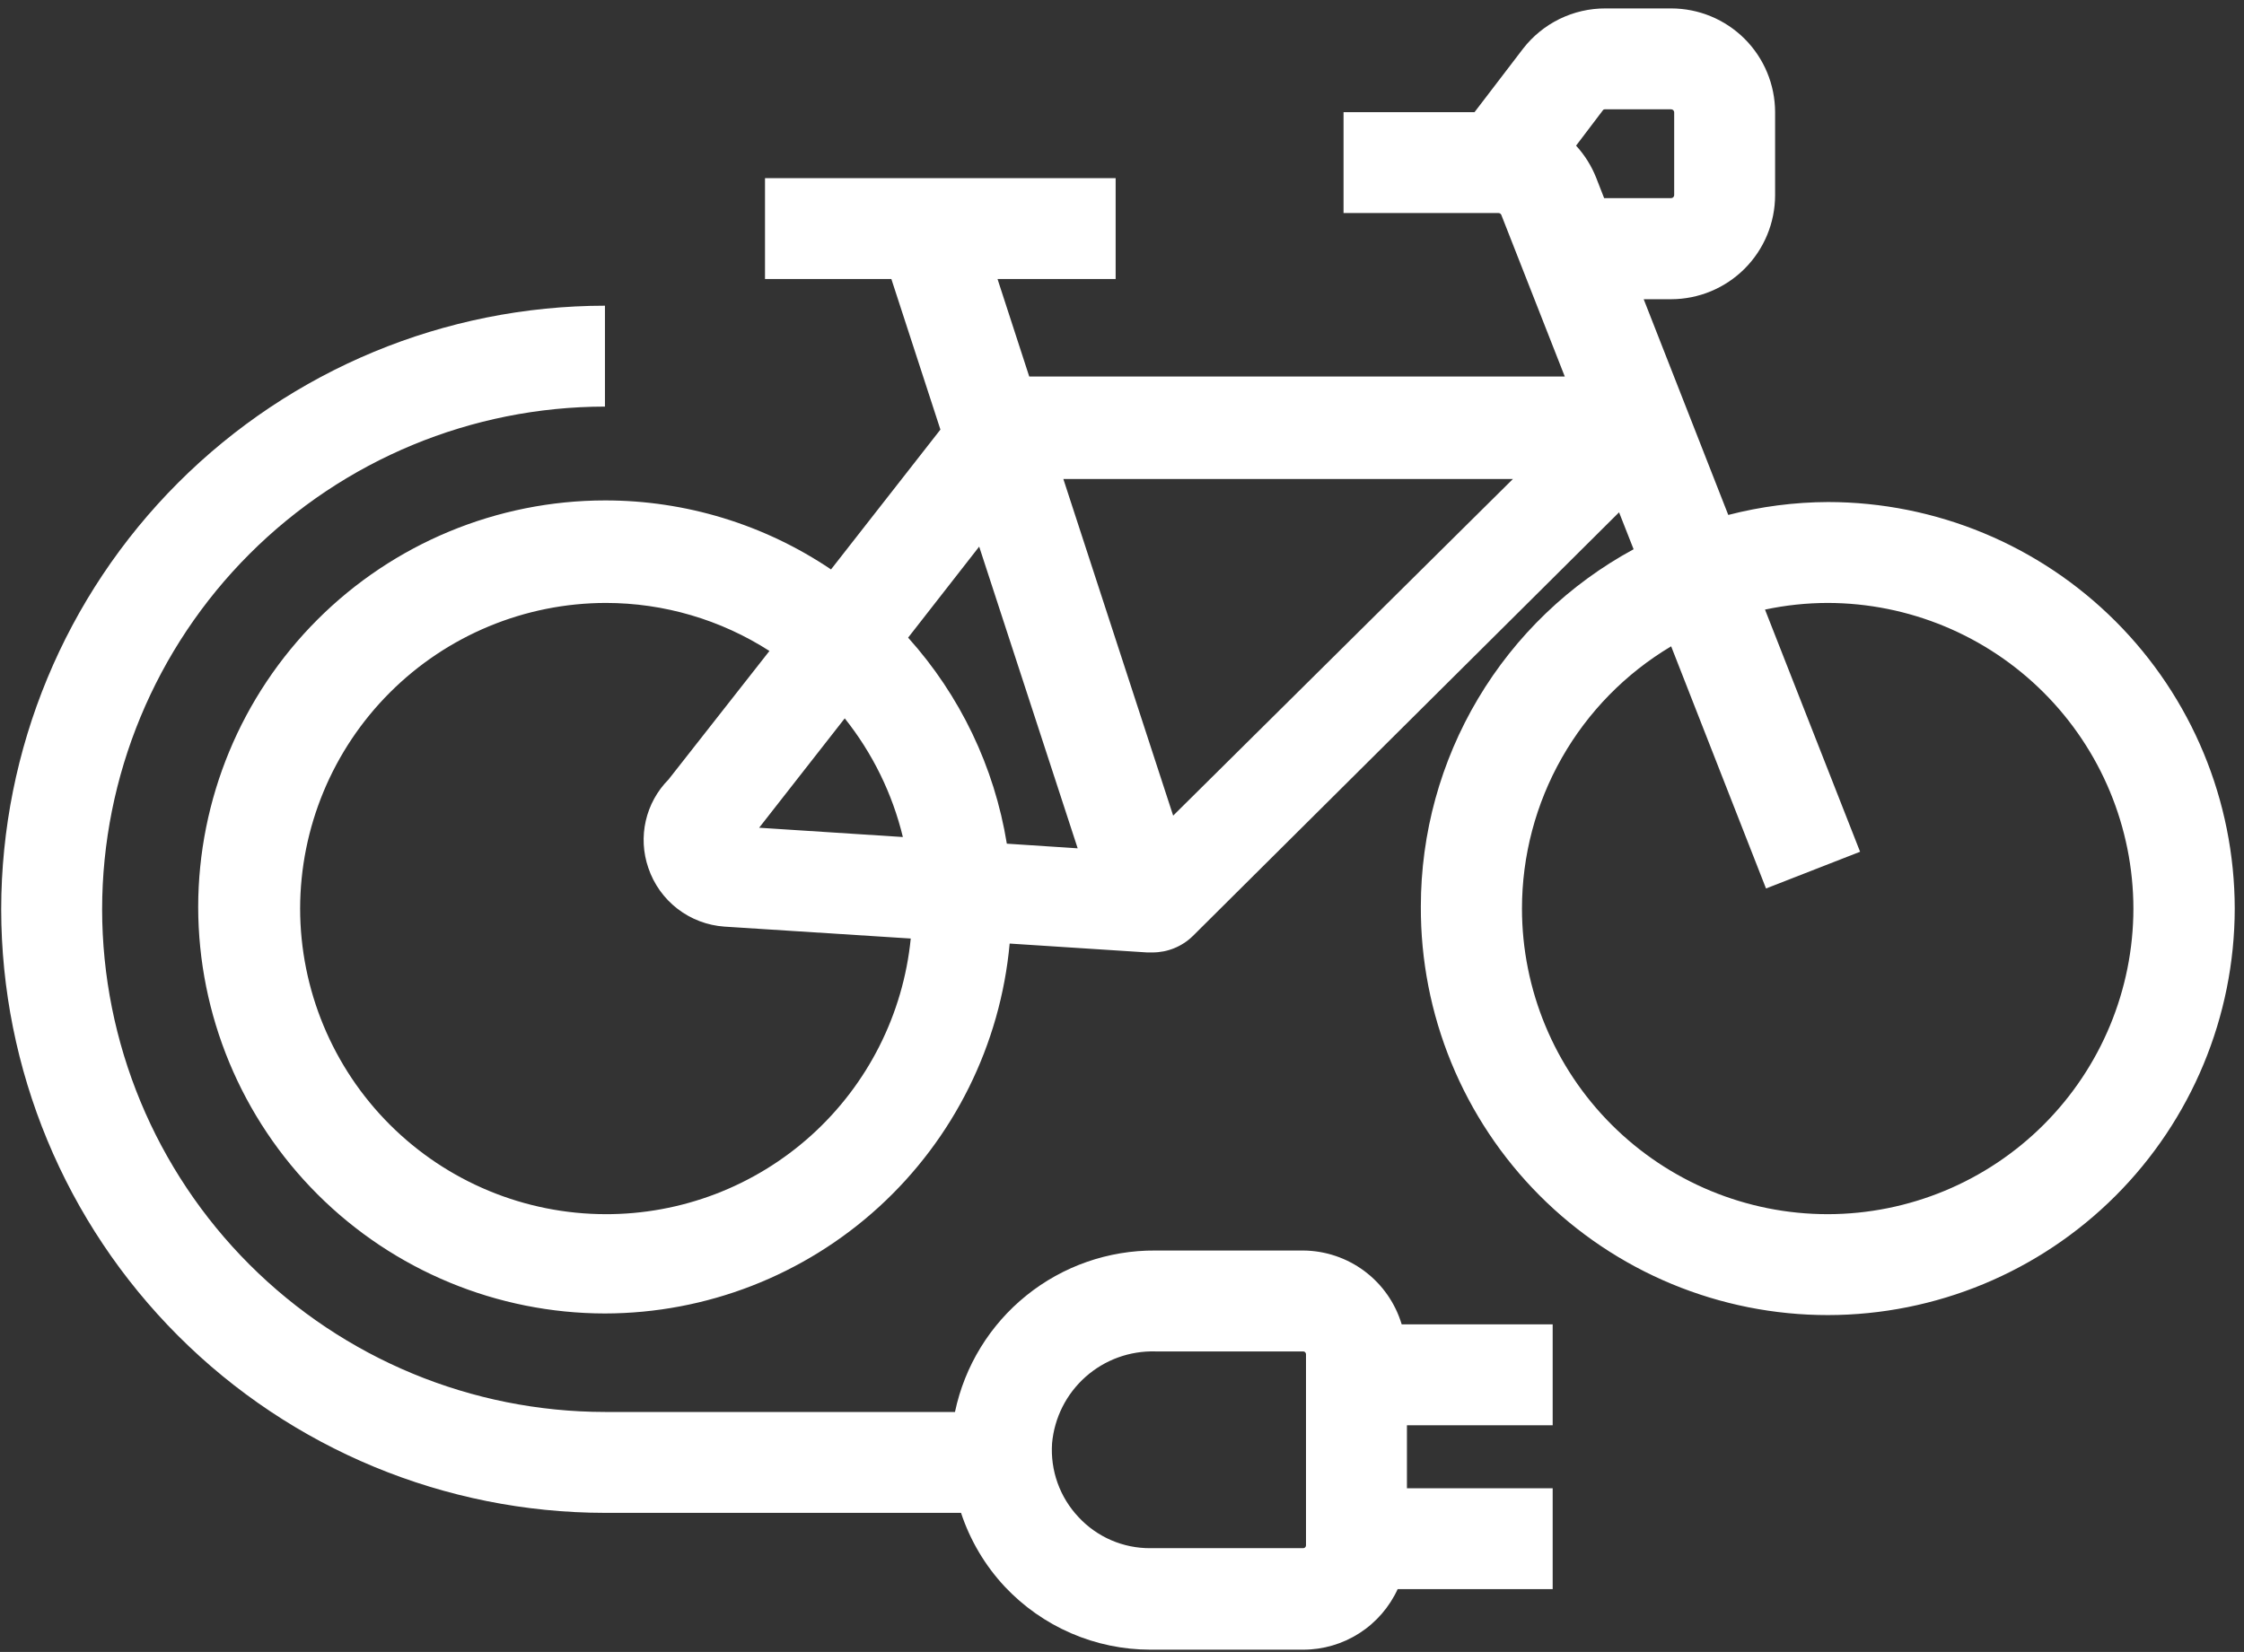 <?xml version="1.0"?>
<svg xmlns="http://www.w3.org/2000/svg" width="220" height="162" viewBox="0 0 220 162" fill="none">
  <rect x="0" y="0" width="220" height="162" fill="#333333" stroke="none"/>
  <path d="M179.215 49.233C175.916 49.248 172.632 49.673 169.439 50.499L161.146 29.344H163.838C166.539 29.339 169.129 28.263 171.039 26.353C172.949 24.443 174.025 21.853 174.03 19.152V10.998C174.025 8.299 172.948 5.712 171.038 3.804C169.127 1.897 166.538 0.826 163.838 0.826H157.406C155.844 0.82 154.301 1.174 152.897 1.86C151.493 2.547 150.267 3.547 149.312 4.784L144.562 10.998H131.719V20.893H146.917C146.978 20.894 147.038 20.913 147.087 20.949C147.137 20.984 147.174 21.034 147.194 21.091L153.409 36.923H100.905L97.798 27.365H109.376V17.47H75V27.365H87.389L92.198 42.128L81.472 55.843C74.924 51.426 67.205 49.069 59.307 49.075C48.734 49.085 38.597 53.289 31.121 60.766C23.645 68.242 19.44 78.379 19.43 88.952C19.445 99.521 23.652 109.653 31.128 117.124C38.603 124.596 48.737 128.798 59.307 128.809C69.252 128.796 78.834 125.068 86.174 118.358C93.514 111.647 98.083 102.438 98.986 92.533L112.463 93.404H112.977C114.455 93.407 115.876 92.832 116.935 91.801L158.732 50.242L160.157 53.864C153.849 57.284 148.581 62.344 144.91 68.509C141.239 74.674 139.3 81.716 139.298 88.892C139.275 94.148 140.29 99.357 142.286 104.219C144.281 109.082 147.218 113.502 150.928 117.226C154.637 120.95 159.045 123.904 163.9 125.919C168.754 127.934 173.959 128.97 179.215 128.967C189.784 128.957 199.918 124.755 207.394 117.283C214.869 109.811 219.076 99.679 219.092 89.11C219.081 78.537 214.877 68.4 207.401 60.924C199.924 53.448 189.788 49.243 179.215 49.233ZM105.655 83.193L98.709 82.737C97.488 75.213 94.128 68.2 89.031 62.532L95.998 53.606L105.655 83.193ZM82.817 70.448C85.544 73.864 87.49 77.836 88.517 82.085L74.426 81.174L82.817 70.448ZM59.406 119.072C51.459 119.067 43.839 115.909 38.218 110.292C32.597 104.674 29.434 97.056 29.424 89.11C29.434 81.161 32.596 73.541 38.217 67.921C43.837 62.3 51.457 59.138 59.406 59.128C65.09 59.131 70.653 60.766 75.436 63.838L65.541 76.444C64.434 77.56 63.662 78.963 63.312 80.495C62.962 82.027 63.049 83.627 63.562 85.112C64.097 86.702 65.092 88.097 66.419 89.122C67.747 90.147 69.349 90.756 71.022 90.871L89.289 92.039C88.55 99.467 85.069 106.353 79.525 111.352C73.98 116.351 66.772 119.104 59.307 119.072H59.406ZM115.016 79.987L104.25 46.977H148.323L115.016 79.987ZM157.406 10.721H163.838C163.913 10.721 163.986 10.75 164.041 10.801C164.096 10.852 164.13 10.923 164.135 10.998V19.132C164.135 19.211 164.103 19.286 164.048 19.342C163.992 19.398 163.917 19.429 163.838 19.429H157.268L156.496 17.45C156.036 16.282 155.365 15.209 154.517 14.284L157.188 10.761C157.225 10.74 157.265 10.727 157.307 10.721H157.406ZM179.175 119.072C171.23 119.067 163.612 115.908 157.995 110.29C152.377 104.673 149.218 97.055 149.213 89.11C149.213 83.922 150.561 78.823 153.125 74.313C155.689 69.803 159.38 66.037 163.838 63.383L173.139 87.131L182.361 83.529L173.04 59.781C175.057 59.352 177.113 59.133 179.175 59.128C187.124 59.138 194.744 62.3 200.364 67.921C205.985 73.541 209.147 81.161 209.157 89.11C209.147 97.05 205.989 104.662 200.377 110.278C194.764 115.894 187.155 119.056 179.215 119.072H179.175Z" fill="white"/>
  <path d="M127.763 122.636H113.277C108.677 122.602 104.208 124.159 100.626 127.045C97.044 129.931 94.571 133.966 93.625 138.468H59.309C46.238 138.457 33.705 133.26 24.463 124.017C15.22 114.775 10.023 102.242 10.012 89.171C10.023 76.1 15.22 63.567 24.463 54.324C33.705 45.081 46.238 39.884 59.309 39.874V29.979C43.615 29.994 28.569 36.236 17.472 47.333C6.374 58.43 0.133 73.477 0.117 89.171C0.133 104.865 6.374 119.911 17.472 131.008C28.569 142.106 43.615 148.347 59.309 148.363H94.219C95.109 151.06 96.574 153.531 98.513 155.606C100.345 157.554 102.555 159.107 105.009 160.169C107.463 161.231 110.108 161.779 112.782 161.78H127.763C129.713 161.781 131.622 161.221 133.264 160.169C134.906 159.117 136.211 157.615 137.025 155.843H152.224V145.948H137.935V139.774H152.224V129.879H137.421C136.798 127.797 135.524 125.97 133.786 124.666C132.047 123.362 129.936 122.651 127.763 122.636ZM128.04 151.549C128.04 151.623 128.011 151.693 127.959 151.745C127.907 151.797 127.837 151.826 127.763 151.826H112.782C111.461 151.835 110.152 151.569 108.939 151.044C107.726 150.519 106.635 149.748 105.737 148.778C104.829 147.815 104.129 146.675 103.683 145.428C103.237 144.181 103.054 142.856 103.144 141.535C103.37 139.027 104.544 136.699 106.427 135.025C108.309 133.352 110.759 132.46 113.277 132.531H127.763C127.837 132.531 127.907 132.56 127.959 132.612C128.011 132.664 128.04 132.734 128.04 132.808V151.549Z" fill="white"/>
</svg>
